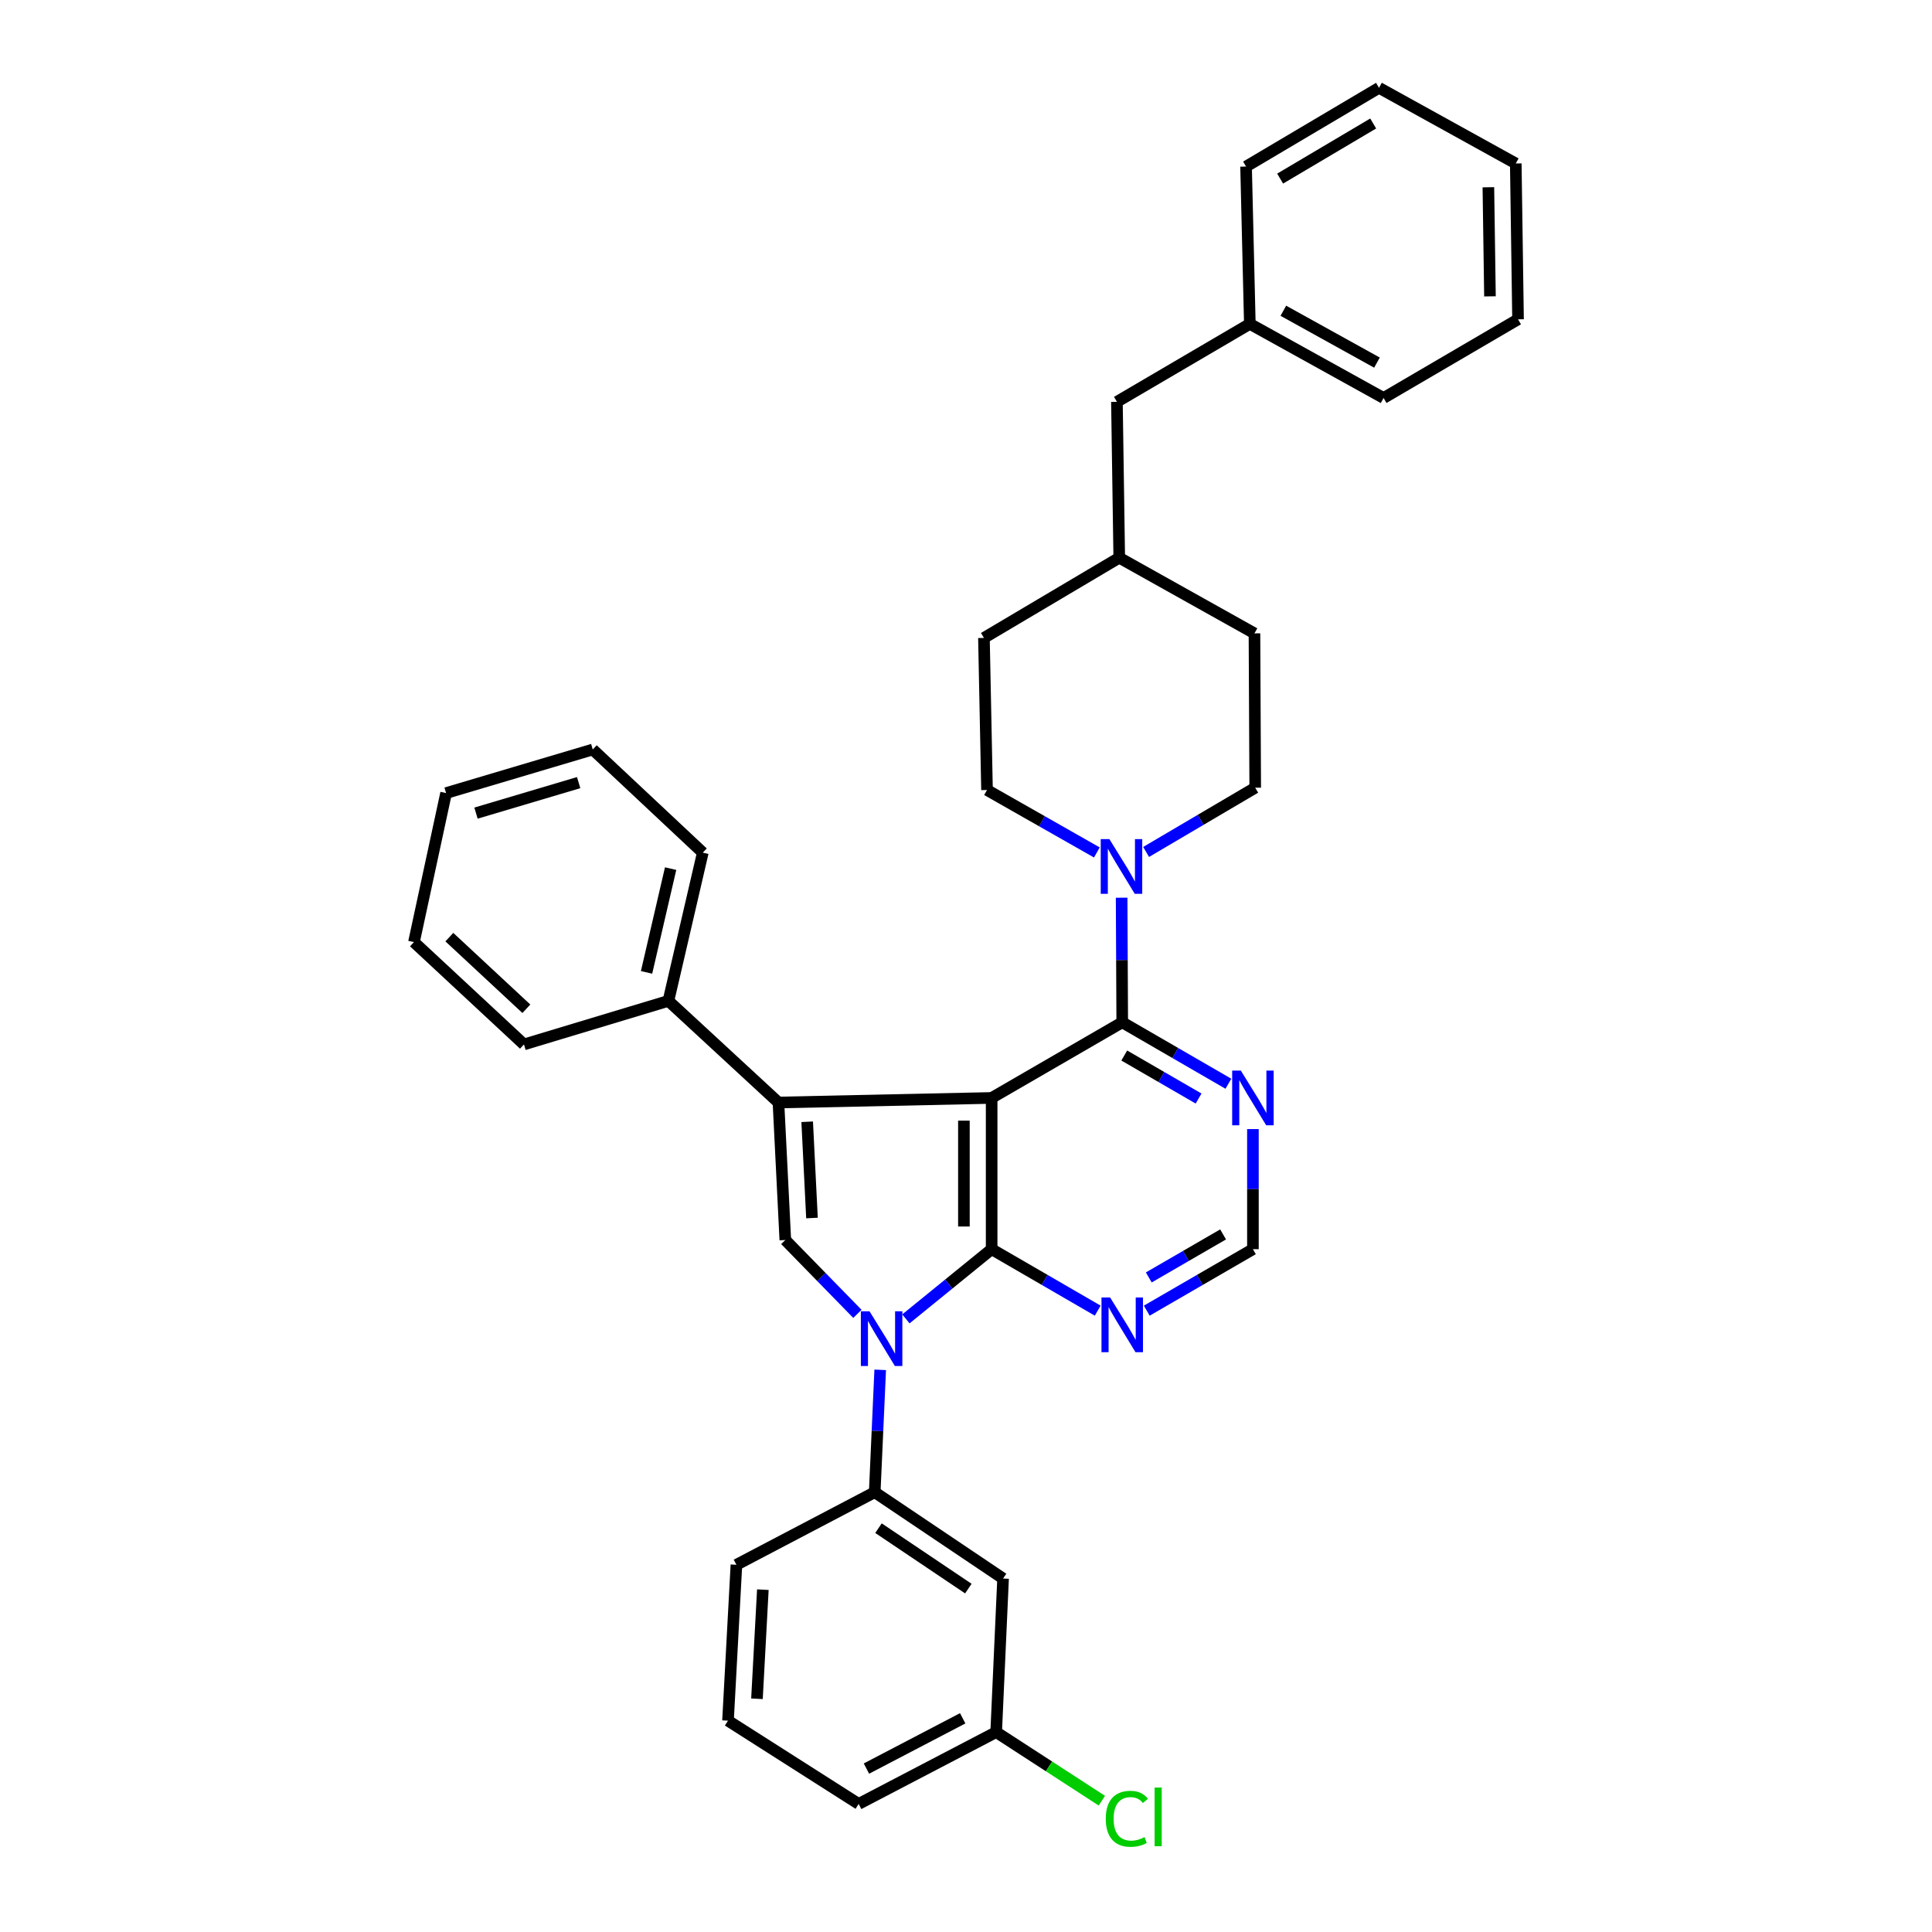<?xml version='1.0' encoding='iso-8859-1'?>
<svg version='1.1' baseProfile='full'
              xmlns='http://www.w3.org/2000/svg'
                      xmlns:rdkit='http://www.rdkit.org/xml'
                      xmlns:xlink='http://www.w3.org/1999/xlink'
                  xml:space='preserve'
width='1000px' height='1000px' viewBox='0 0 1000 1000'>
<!-- END OF HEADER -->
<rect style='opacity:1.0;fill:#FFFFFF;stroke:none' width='1000' height='1000' x='0' y='0'> </rect>
<path class='bond-0' d='M 513.272,568.294 L 513.272,646.576' style='fill:none;fill-rule:evenodd;stroke:#000000;stroke-width:6px;stroke-linecap:butt;stroke-linejoin:miter;stroke-opacity:1' />
<path class='bond-0' d='M 498.915,580.036 L 498.915,634.834' style='fill:none;fill-rule:evenodd;stroke:#000000;stroke-width:6px;stroke-linecap:butt;stroke-linejoin:miter;stroke-opacity:1' />
<path class='bond-2' d='M 513.272,568.294 L 402.926,570.662' style='fill:none;fill-rule:evenodd;stroke:#000000;stroke-width:6px;stroke-linecap:butt;stroke-linejoin:miter;stroke-opacity:1' />
<path class='bond-4' d='M 513.272,568.294 L 580.867,529.14' style='fill:none;fill-rule:evenodd;stroke:#000000;stroke-width:6px;stroke-linecap:butt;stroke-linejoin:miter;stroke-opacity:1' />
<path class='bond-1' d='M 513.272,646.576 L 491.082,664.615' style='fill:none;fill-rule:evenodd;stroke:#000000;stroke-width:6px;stroke-linecap:butt;stroke-linejoin:miter;stroke-opacity:1' />
<path class='bond-1' d='M 491.082,664.615 L 468.891,682.654' style='fill:none;fill-rule:evenodd;stroke:#0000FF;stroke-width:6px;stroke-linecap:butt;stroke-linejoin:miter;stroke-opacity:1' />
<path class='bond-6' d='M 513.272,646.576 L 540.723,662.483' style='fill:none;fill-rule:evenodd;stroke:#000000;stroke-width:6px;stroke-linecap:butt;stroke-linejoin:miter;stroke-opacity:1' />
<path class='bond-6' d='M 540.723,662.483 L 568.174,678.39' style='fill:none;fill-rule:evenodd;stroke:#0000FF;stroke-width:6px;stroke-linecap:butt;stroke-linejoin:miter;stroke-opacity:1' />
<path class='bond-7' d='M 455.592,709.025 L 454.172,740.694' style='fill:none;fill-rule:evenodd;stroke:#0000FF;stroke-width:6px;stroke-linecap:butt;stroke-linejoin:miter;stroke-opacity:1' />
<path class='bond-7' d='M 454.172,740.694 L 452.751,772.363' style='fill:none;fill-rule:evenodd;stroke:#000000;stroke-width:6px;stroke-linecap:butt;stroke-linejoin:miter;stroke-opacity:1' />
<path class='bond-34' d='M 443.793,680.052 L 425.134,660.945' style='fill:none;fill-rule:evenodd;stroke:#0000FF;stroke-width:6px;stroke-linecap:butt;stroke-linejoin:miter;stroke-opacity:1' />
<path class='bond-34' d='M 425.134,660.945 L 406.476,641.839' style='fill:none;fill-rule:evenodd;stroke:#000000;stroke-width:6px;stroke-linecap:butt;stroke-linejoin:miter;stroke-opacity:1' />
<path class='bond-3' d='M 402.926,570.662 L 406.476,641.839' style='fill:none;fill-rule:evenodd;stroke:#000000;stroke-width:6px;stroke-linecap:butt;stroke-linejoin:miter;stroke-opacity:1' />
<path class='bond-3' d='M 417.797,580.624 L 420.282,630.447' style='fill:none;fill-rule:evenodd;stroke:#000000;stroke-width:6px;stroke-linecap:butt;stroke-linejoin:miter;stroke-opacity:1' />
<path class='bond-11' d='M 402.926,570.662 L 345.971,518.054' style='fill:none;fill-rule:evenodd;stroke:#000000;stroke-width:6px;stroke-linecap:butt;stroke-linejoin:miter;stroke-opacity:1' />
<path class='bond-5' d='M 580.867,529.14 L 580.711,496.895' style='fill:none;fill-rule:evenodd;stroke:#000000;stroke-width:6px;stroke-linecap:butt;stroke-linejoin:miter;stroke-opacity:1' />
<path class='bond-5' d='M 580.711,496.895 L 580.554,464.65' style='fill:none;fill-rule:evenodd;stroke:#0000FF;stroke-width:6px;stroke-linecap:butt;stroke-linejoin:miter;stroke-opacity:1' />
<path class='bond-8' d='M 580.867,529.14 L 608.341,545.043' style='fill:none;fill-rule:evenodd;stroke:#000000;stroke-width:6px;stroke-linecap:butt;stroke-linejoin:miter;stroke-opacity:1' />
<path class='bond-8' d='M 608.341,545.043 L 635.816,560.946' style='fill:none;fill-rule:evenodd;stroke:#0000FF;stroke-width:6px;stroke-linecap:butt;stroke-linejoin:miter;stroke-opacity:1' />
<path class='bond-8' d='M 581.917,546.336 L 601.149,557.468' style='fill:none;fill-rule:evenodd;stroke:#000000;stroke-width:6px;stroke-linecap:butt;stroke-linejoin:miter;stroke-opacity:1' />
<path class='bond-8' d='M 601.149,557.468 L 620.382,568.6' style='fill:none;fill-rule:evenodd;stroke:#0000FF;stroke-width:6px;stroke-linecap:butt;stroke-linejoin:miter;stroke-opacity:1' />
<path class='bond-12' d='M 567.735,441.229 L 539.307,425.067' style='fill:none;fill-rule:evenodd;stroke:#0000FF;stroke-width:6px;stroke-linecap:butt;stroke-linejoin:miter;stroke-opacity:1' />
<path class='bond-12' d='M 539.307,425.067 L 510.879,408.905' style='fill:none;fill-rule:evenodd;stroke:#000000;stroke-width:6px;stroke-linecap:butt;stroke-linejoin:miter;stroke-opacity:1' />
<path class='bond-13' d='M 593.224,440.967 L 621.461,424.342' style='fill:none;fill-rule:evenodd;stroke:#0000FF;stroke-width:6px;stroke-linecap:butt;stroke-linejoin:miter;stroke-opacity:1' />
<path class='bond-13' d='M 621.461,424.342 L 649.698,407.716' style='fill:none;fill-rule:evenodd;stroke:#000000;stroke-width:6px;stroke-linecap:butt;stroke-linejoin:miter;stroke-opacity:1' />
<path class='bond-35' d='M 593.561,678.395 L 621.035,662.486' style='fill:none;fill-rule:evenodd;stroke:#0000FF;stroke-width:6px;stroke-linecap:butt;stroke-linejoin:miter;stroke-opacity:1' />
<path class='bond-35' d='M 621.035,662.486 L 648.51,646.576' style='fill:none;fill-rule:evenodd;stroke:#000000;stroke-width:6px;stroke-linecap:butt;stroke-linejoin:miter;stroke-opacity:1' />
<path class='bond-35' d='M 594.609,661.198 L 613.841,650.062' style='fill:none;fill-rule:evenodd;stroke:#0000FF;stroke-width:6px;stroke-linecap:butt;stroke-linejoin:miter;stroke-opacity:1' />
<path class='bond-35' d='M 613.841,650.062 L 633.073,638.925' style='fill:none;fill-rule:evenodd;stroke:#000000;stroke-width:6px;stroke-linecap:butt;stroke-linejoin:miter;stroke-opacity:1' />
<path class='bond-9' d='M 452.751,772.363 L 519.19,817.044' style='fill:none;fill-rule:evenodd;stroke:#000000;stroke-width:6px;stroke-linecap:butt;stroke-linejoin:miter;stroke-opacity:1' />
<path class='bond-9' d='M 454.705,790.978 L 501.212,822.255' style='fill:none;fill-rule:evenodd;stroke:#000000;stroke-width:6px;stroke-linecap:butt;stroke-linejoin:miter;stroke-opacity:1' />
<path class='bond-21' d='M 452.751,772.363 L 381.168,809.929' style='fill:none;fill-rule:evenodd;stroke:#000000;stroke-width:6px;stroke-linecap:butt;stroke-linejoin:miter;stroke-opacity:1' />
<path class='bond-10' d='M 648.51,584.411 L 648.51,615.493' style='fill:none;fill-rule:evenodd;stroke:#0000FF;stroke-width:6px;stroke-linecap:butt;stroke-linejoin:miter;stroke-opacity:1' />
<path class='bond-10' d='M 648.51,615.493 L 648.51,646.576' style='fill:none;fill-rule:evenodd;stroke:#000000;stroke-width:6px;stroke-linecap:butt;stroke-linejoin:miter;stroke-opacity:1' />
<path class='bond-14' d='M 519.19,817.044 L 515.617,896.539' style='fill:none;fill-rule:evenodd;stroke:#000000;stroke-width:6px;stroke-linecap:butt;stroke-linejoin:miter;stroke-opacity:1' />
<path class='bond-23' d='M 345.971,518.054 L 363.765,441.334' style='fill:none;fill-rule:evenodd;stroke:#000000;stroke-width:6px;stroke-linecap:butt;stroke-linejoin:miter;stroke-opacity:1' />
<path class='bond-23' d='M 334.655,503.302 L 347.111,449.599' style='fill:none;fill-rule:evenodd;stroke:#000000;stroke-width:6px;stroke-linecap:butt;stroke-linejoin:miter;stroke-opacity:1' />
<path class='bond-24' d='M 345.971,518.054 L 271.206,540.594' style='fill:none;fill-rule:evenodd;stroke:#000000;stroke-width:6px;stroke-linecap:butt;stroke-linejoin:miter;stroke-opacity:1' />
<path class='bond-17' d='M 510.879,408.905 L 509.284,330.191' style='fill:none;fill-rule:evenodd;stroke:#000000;stroke-width:6px;stroke-linecap:butt;stroke-linejoin:miter;stroke-opacity:1' />
<path class='bond-16' d='M 649.698,407.716 L 649.307,327.831' style='fill:none;fill-rule:evenodd;stroke:#000000;stroke-width:6px;stroke-linecap:butt;stroke-linejoin:miter;stroke-opacity:1' />
<path class='bond-18' d='M 515.617,896.539 L 542.97,914.284' style='fill:none;fill-rule:evenodd;stroke:#000000;stroke-width:6px;stroke-linecap:butt;stroke-linejoin:miter;stroke-opacity:1' />
<path class='bond-18' d='M 542.97,914.284 L 570.324,932.03' style='fill:none;fill-rule:evenodd;stroke:#00CC00;stroke-width:6px;stroke-linecap:butt;stroke-linejoin:miter;stroke-opacity:1' />
<path class='bond-38' d='M 515.617,896.539 L 444.44,933.714' style='fill:none;fill-rule:evenodd;stroke:#000000;stroke-width:6px;stroke-linecap:butt;stroke-linejoin:miter;stroke-opacity:1' />
<path class='bond-38' d='M 498.294,889.39 L 448.47,915.412' style='fill:none;fill-rule:evenodd;stroke:#000000;stroke-width:6px;stroke-linecap:butt;stroke-linejoin:miter;stroke-opacity:1' />
<path class='bond-15' d='M 578.115,207.986 L 579.32,288.677' style='fill:none;fill-rule:evenodd;stroke:#000000;stroke-width:6px;stroke-linecap:butt;stroke-linejoin:miter;stroke-opacity:1' />
<path class='bond-20' d='M 578.115,207.986 L 646.915,167.644' style='fill:none;fill-rule:evenodd;stroke:#000000;stroke-width:6px;stroke-linecap:butt;stroke-linejoin:miter;stroke-opacity:1' />
<path class='bond-19' d='M 649.307,327.831 L 579.32,288.677' style='fill:none;fill-rule:evenodd;stroke:#000000;stroke-width:6px;stroke-linecap:butt;stroke-linejoin:miter;stroke-opacity:1' />
<path class='bond-36' d='M 509.284,330.191 L 579.32,288.677' style='fill:none;fill-rule:evenodd;stroke:#000000;stroke-width:6px;stroke-linecap:butt;stroke-linejoin:miter;stroke-opacity:1' />
<path class='bond-26' d='M 646.915,167.644 L 716.137,206' style='fill:none;fill-rule:evenodd;stroke:#000000;stroke-width:6px;stroke-linecap:butt;stroke-linejoin:miter;stroke-opacity:1' />
<path class='bond-26' d='M 664.256,160.84 L 712.712,187.689' style='fill:none;fill-rule:evenodd;stroke:#000000;stroke-width:6px;stroke-linecap:butt;stroke-linejoin:miter;stroke-opacity:1' />
<path class='bond-27' d='M 646.915,167.644 L 644.961,86.203' style='fill:none;fill-rule:evenodd;stroke:#000000;stroke-width:6px;stroke-linecap:butt;stroke-linejoin:miter;stroke-opacity:1' />
<path class='bond-22' d='M 381.168,809.929 L 376.813,890.613' style='fill:none;fill-rule:evenodd;stroke:#000000;stroke-width:6px;stroke-linecap:butt;stroke-linejoin:miter;stroke-opacity:1' />
<path class='bond-22' d='M 394.851,822.805 L 391.802,879.284' style='fill:none;fill-rule:evenodd;stroke:#000000;stroke-width:6px;stroke-linecap:butt;stroke-linejoin:miter;stroke-opacity:1' />
<path class='bond-25' d='M 376.813,890.613 L 444.44,933.714' style='fill:none;fill-rule:evenodd;stroke:#000000;stroke-width:6px;stroke-linecap:butt;stroke-linejoin:miter;stroke-opacity:1' />
<path class='bond-28' d='M 363.765,441.334 L 306.81,387.936' style='fill:none;fill-rule:evenodd;stroke:#000000;stroke-width:6px;stroke-linecap:butt;stroke-linejoin:miter;stroke-opacity:1' />
<path class='bond-29' d='M 271.206,540.594 L 214.266,487.626' style='fill:none;fill-rule:evenodd;stroke:#000000;stroke-width:6px;stroke-linecap:butt;stroke-linejoin:miter;stroke-opacity:1' />
<path class='bond-29' d='M 272.443,522.137 L 232.585,485.06' style='fill:none;fill-rule:evenodd;stroke:#000000;stroke-width:6px;stroke-linecap:butt;stroke-linejoin:miter;stroke-opacity:1' />
<path class='bond-31' d='M 716.137,206 L 785.734,165.283' style='fill:none;fill-rule:evenodd;stroke:#000000;stroke-width:6px;stroke-linecap:butt;stroke-linejoin:miter;stroke-opacity:1' />
<path class='bond-30' d='M 644.961,86.203 L 713.768,45.455' style='fill:none;fill-rule:evenodd;stroke:#000000;stroke-width:6px;stroke-linecap:butt;stroke-linejoin:miter;stroke-opacity:1' />
<path class='bond-30' d='M 662.597,92.444 L 710.762,63.92' style='fill:none;fill-rule:evenodd;stroke:#000000;stroke-width:6px;stroke-linecap:butt;stroke-linejoin:miter;stroke-opacity:1' />
<path class='bond-37' d='M 306.81,387.936 L 230.896,410.492' style='fill:none;fill-rule:evenodd;stroke:#000000;stroke-width:6px;stroke-linecap:butt;stroke-linejoin:miter;stroke-opacity:1' />
<path class='bond-37' d='M 299.512,405.082 L 246.372,420.87' style='fill:none;fill-rule:evenodd;stroke:#000000;stroke-width:6px;stroke-linecap:butt;stroke-linejoin:miter;stroke-opacity:1' />
<path class='bond-32' d='M 214.266,487.626 L 230.896,410.492' style='fill:none;fill-rule:evenodd;stroke:#000000;stroke-width:6px;stroke-linecap:butt;stroke-linejoin:miter;stroke-opacity:1' />
<path class='bond-33' d='M 713.768,45.455 L 784.561,84.608' style='fill:none;fill-rule:evenodd;stroke:#000000;stroke-width:6px;stroke-linecap:butt;stroke-linejoin:miter;stroke-opacity:1' />
<path class='bond-39' d='M 785.734,165.283 L 784.561,84.608' style='fill:none;fill-rule:evenodd;stroke:#000000;stroke-width:6px;stroke-linecap:butt;stroke-linejoin:miter;stroke-opacity:1' />
<path class='bond-39' d='M 771.203,153.391 L 770.382,96.918' style='fill:none;fill-rule:evenodd;stroke:#000000;stroke-width:6px;stroke-linecap:butt;stroke-linejoin:miter;stroke-opacity:1' />
<path  class='atom-2' d='M 450.056 678.716
L 459.336 693.716
Q 460.256 695.196, 461.736 697.876
Q 463.216 700.556, 463.296 700.716
L 463.296 678.716
L 467.056 678.716
L 467.056 707.036
L 463.176 707.036
L 453.216 690.636
Q 452.056 688.716, 450.816 686.516
Q 449.616 684.316, 449.256 683.636
L 449.256 707.036
L 445.576 707.036
L 445.576 678.716
L 450.056 678.716
' fill='#0000FF'/>
<path  class='atom-6' d='M 574.216 434.313
L 583.496 449.313
Q 584.416 450.793, 585.896 453.473
Q 587.376 456.153, 587.456 456.313
L 587.456 434.313
L 591.216 434.313
L 591.216 462.633
L 587.336 462.633
L 577.376 446.233
Q 576.216 444.313, 574.976 442.113
Q 573.776 439.913, 573.416 439.233
L 573.416 462.633
L 569.736 462.633
L 569.736 434.313
L 574.216 434.313
' fill='#0000FF'/>
<path  class='atom-7' d='M 574.607 671.586
L 583.887 686.586
Q 584.807 688.066, 586.287 690.746
Q 587.767 693.426, 587.847 693.586
L 587.847 671.586
L 591.607 671.586
L 591.607 699.906
L 587.727 699.906
L 577.767 683.506
Q 576.607 681.586, 575.367 679.386
Q 574.167 677.186, 573.807 676.506
L 573.807 699.906
L 570.127 699.906
L 570.127 671.586
L 574.607 671.586
' fill='#0000FF'/>
<path  class='atom-9' d='M 642.25 554.134
L 651.53 569.134
Q 652.45 570.614, 653.93 573.294
Q 655.41 575.974, 655.49 576.134
L 655.49 554.134
L 659.25 554.134
L 659.25 582.454
L 655.37 582.454
L 645.41 566.054
Q 644.25 564.134, 643.01 561.934
Q 641.81 559.734, 641.45 559.054
L 641.45 582.454
L 637.77 582.454
L 637.77 554.134
L 642.25 554.134
' fill='#0000FF'/>
<path  class='atom-19' d='M 572.34 941.402
Q 572.34 934.362, 575.62 930.682
Q 578.94 926.962, 585.22 926.962
Q 591.06 926.962, 594.18 931.082
L 591.54 933.242
Q 589.26 930.242, 585.22 930.242
Q 580.94 930.242, 578.66 933.122
Q 576.42 935.962, 576.42 941.402
Q 576.42 947.002, 578.74 949.882
Q 581.1 952.762, 585.66 952.762
Q 588.78 952.762, 592.42 950.882
L 593.54 953.882
Q 592.06 954.842, 589.82 955.402
Q 587.58 955.962, 585.1 955.962
Q 578.94 955.962, 575.62 952.202
Q 572.34 948.442, 572.34 941.402
' fill='#00CC00'/>
<path  class='atom-19' d='M 597.62 925.242
L 601.3 925.242
L 601.3 955.602
L 597.62 955.602
L 597.62 925.242
' fill='#00CC00'/>
</svg>
